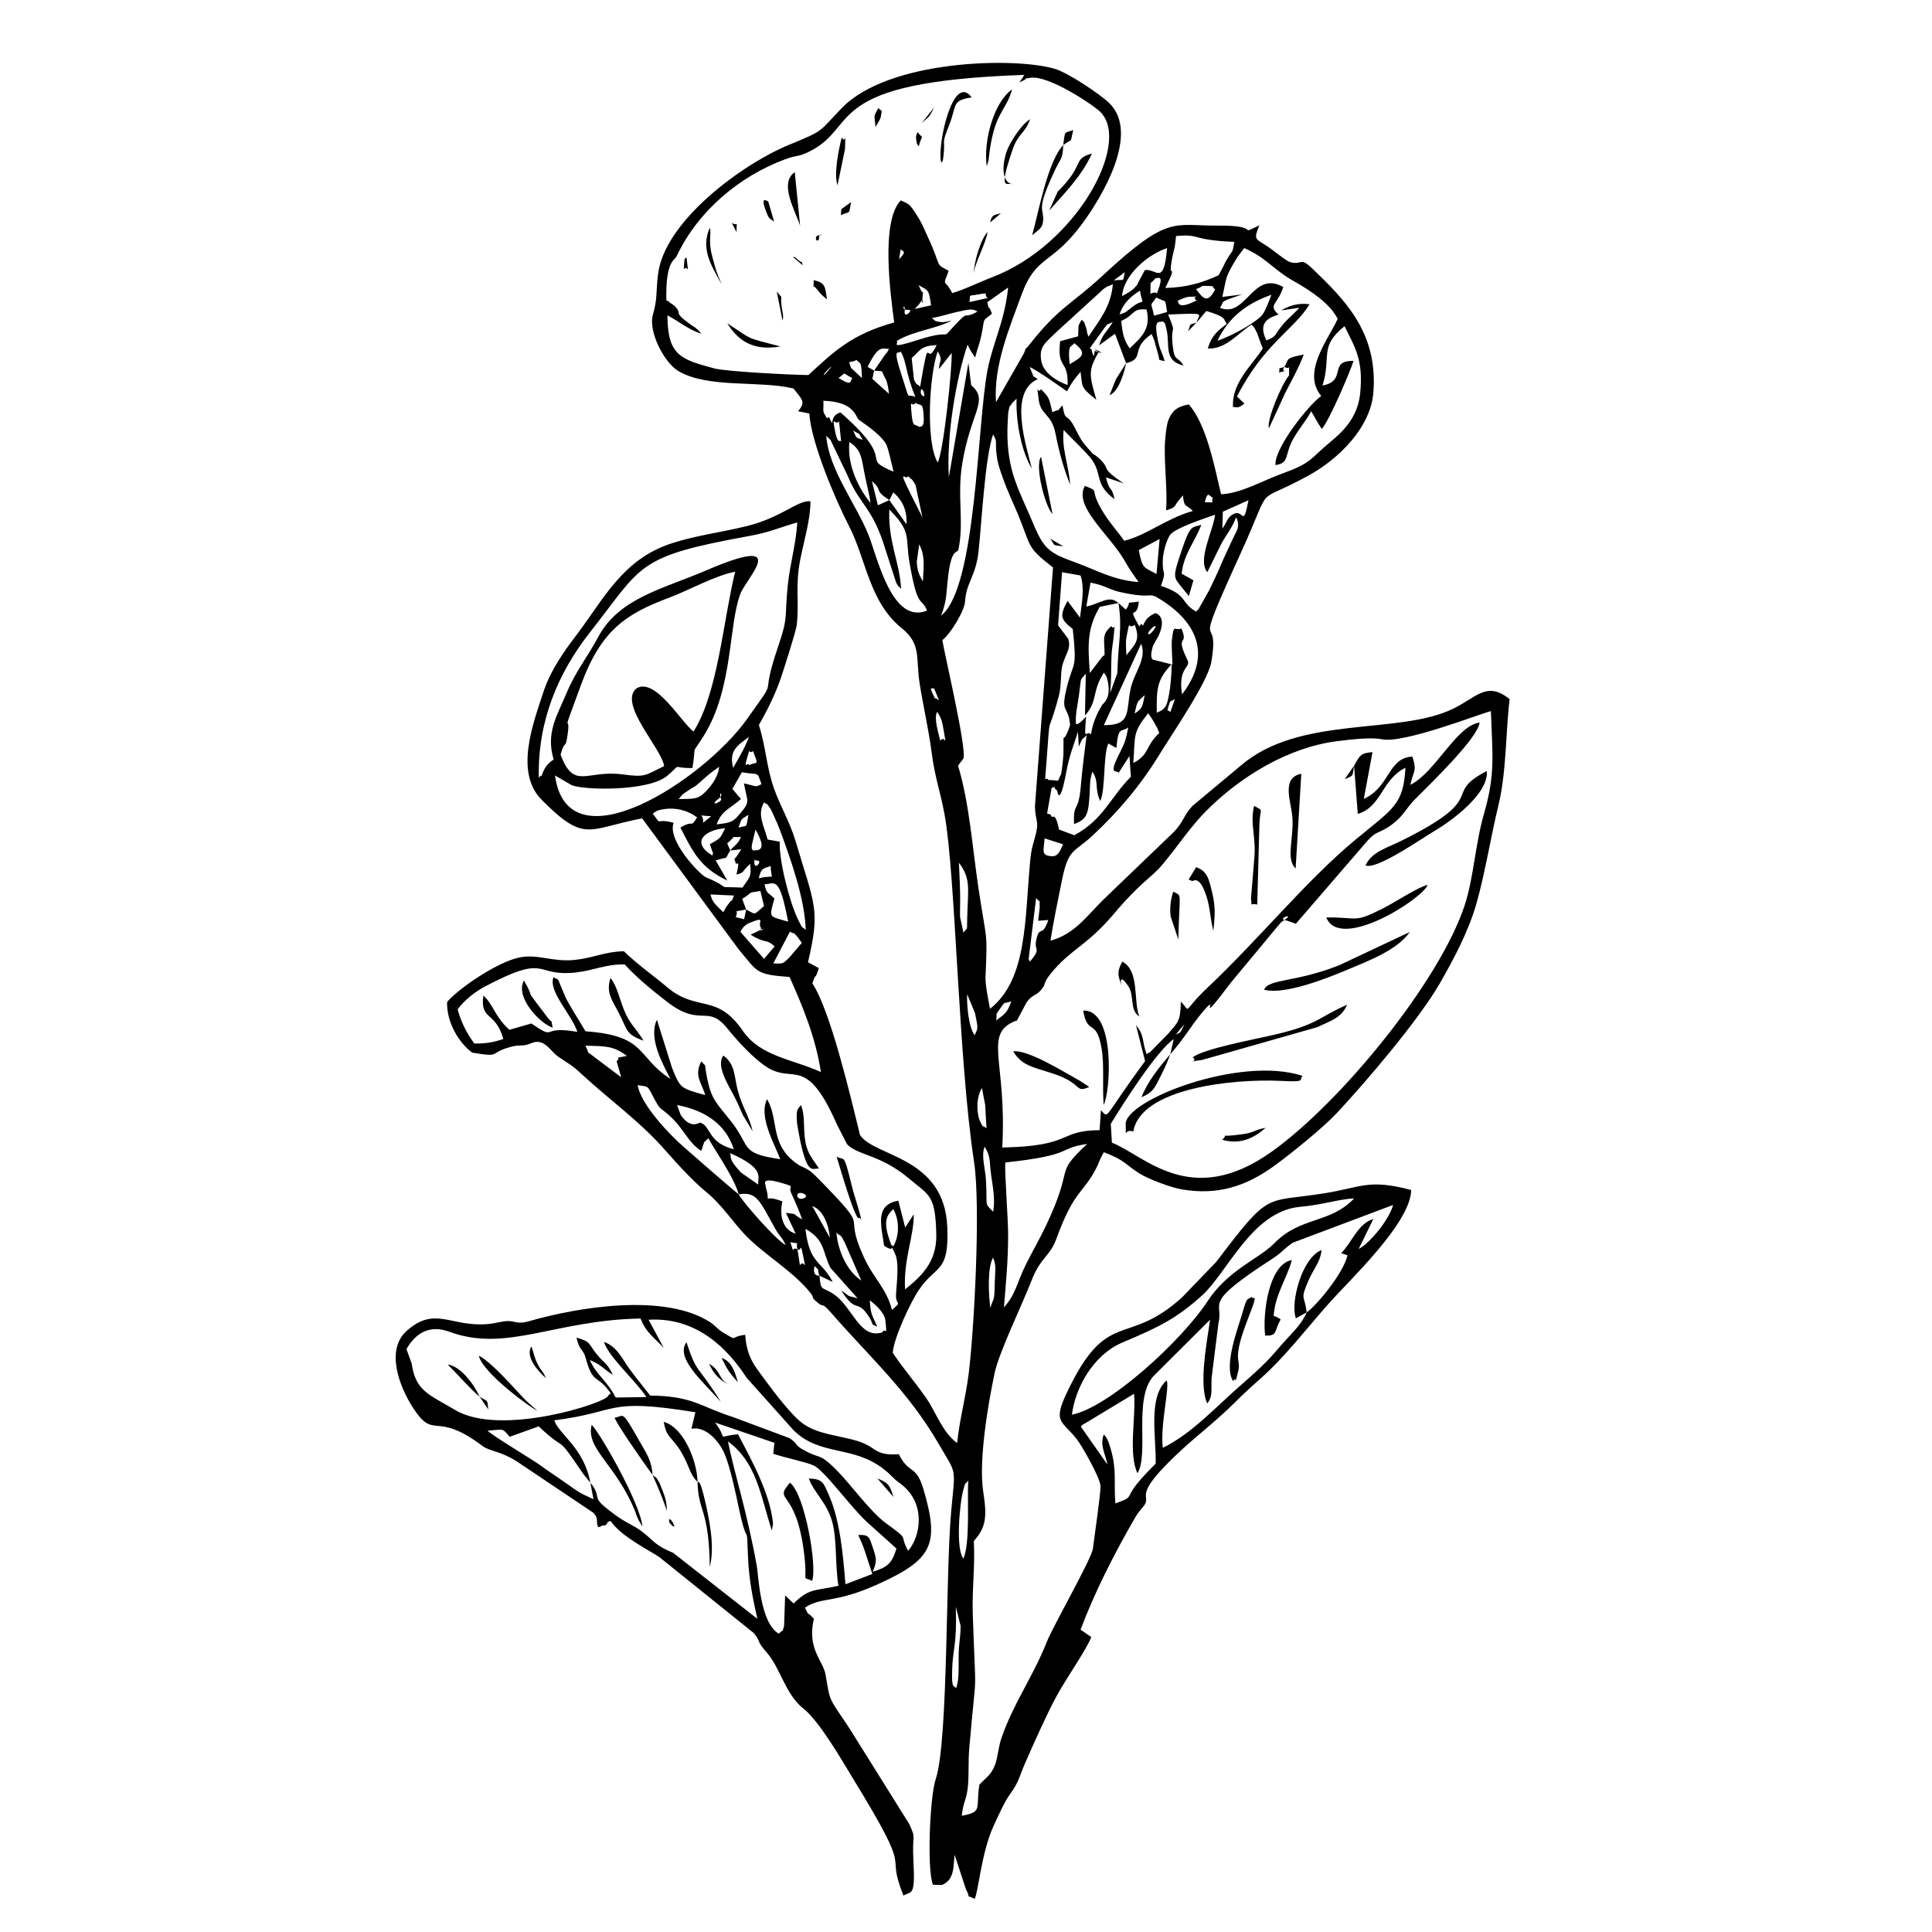 <?xml version="1.0" encoding="UTF-8"?>
<!-- Uploaded to: SVG Repo, www.svgrepo.com, Generator: SVG Repo Mixer Tools -->
<svg fill="#000000" width="800px" height="800px" version="1.1" viewBox="144 144 512 512" xmlns="http://www.w3.org/2000/svg">
 <g fill-rule="evenodd">
  <path d="m397.31 569.82 1.258 5.047c0.031 2.023-0.297 3.918-0.445 5.922-0.246 3.344 0.297 8.031-0.754 10.594-0.656-0.844-1.172 0.289-1.043-4.672 0.148-6.031 1.289-6.356 0.98-16.891zm3.273-33.453c-0.277 5.258 0.527 16.531-1.258 20.648-2.102-2.301-1.051-14.668-0.012-18.27 0.684-2.391 0.199-0.934 1.27-2.379zm5.871-45.719c-0.496-3.688-0.812-10.621 0.703-13.359 0.98 2.141 0.516 3.531 0.465 6.644-0.098 5.574-0.309 3.629-1.172 6.715zm-45.293-8.59c-0.09-0.078-1.973 0.387-1.289-2.539 1.625 1.586 0.457 0.188 1.289 2.539zm-5.82-7c1.012 0.914 0.695-2.262 1.449 1.539 1.051 5.266 0.406 0.871-0.805 2.699l-0.645-4.234zm10.312-4.383c1.438 1.281 0.902 0.09 2.242 2.668l4.363 10.035c-3.828-2.578-6.16-7.836-6.606-12.703zm-4.492 11.387 3.531 1.676c-3.144-5.922-6.129-4.594-7.25-14.082 5.277 2.977 4.434 5.988 6.637 10.344l7.191 8.062c-3.582-0.953-1.398-0.18-4.332-2.062 4.156 6.555 4.137 1.816 7.488 7.191 1.27 2.031 0 1.508 2.074 2.398-1.328-3.055-1.785-3.094-1.992-6.992 1.508 1.172 3.926 3.281 4.137 5.375 0.504 4.969 0 1.488-0.844 3.125-6 1.895-7.863-6.785-12.852-10.117-3.273-2.184-3.402-0.594-3.777-4.918zm-5.82-7c-1.836-0.891-0.574 2.082-1.895-1.863 2.984 0.613 1.238-0.438 1.895 1.863zm25.391-10.633c1.645 2.894 1.656 7.031 0 9.887-0.555-0.852-0.141 0.922-1.129-2.082-1.598-4.82-0.477-6.277 1.129-7.805zm109.55 27.352c-1.668 3.789-3.957 5.344-8.152 10.312-2.816 3.324-6.199 6.277-9.461 9.133-6.508 5.684-12.922 12.766-20.52 16.465-0.742-5.961 1.926-16.375 1.012-17.852-5 4.394-2.719 15.094-2.894 22.047-1.578 1.566-3.648 3.648-5.168 5.613-2.875 3.738-0.664 3.195-5.523 4.918-0.426-5.523 0.418-8.816-1.211-14.371-0.168-0.566-0.504-1.695-0.734-2.191-0.566-1.258-0.812-1.348-1.109-1.734-1.109 3.074 0.387 5 0.961 8.004l-7.051-10.047c0.18-0.18 0.457-0.703 0.547-0.527l13.566-8.191c0.496 6.484-1.566 15.957 0.902 21.066 3.113-5.148-1.141-19.586 4.176-25.688l15.055-14.996c-0.723 5.387-3.094 17.117-0.742 22.195 1.449-1.895 1.031-3.066 1.129-6.594l1.844-14.746c1.449-5.711-4.633-4.769 14.23-16.98 2.809-1.816 2.965-2.598 5.484-4.293l26.559-9.996c-1.09 4.027-6.199 10.145-9.125 11.672l3.887-7.953c-4.125 1.219-5.754 6.379-8.52 9.035l1.688 0.605c-1.25 5.117-8.707 13.766-10.828 15.094zm-131.02-28.156c2.867 0.992 4.383 4.949 4.66 8.379zm68.809 55.281c0.871-6.981 5.504-15.828 13.496-19.18 9.75-4.098 14.27-6.379 20.926-12.355 6.805-6.117 13.27-22.395 26.035-23.543 5.941-0.535 10.098-2.012 14.352-2.25-6.379 6.754-14.191 4.781-21.086 11.82-4.246 4.324-12.27 7.023-17.801 15.473-6.742 10.312-26.012 28.055-35.922 30.039zm-72.617-58.543c0.871-0.773 3.344 0.605 1.43 1.238-1.34 0.457-1.973-0.754-1.43-1.238zm-8.551-1.895c0.348-0.219-2.055-2.828 4.234-0.973 4.047 1.191 1.586 0.586 2.547 2.699 0.754 1.637 2.289 5.027 2.867 6.973-3.344-1.984-0.594-1.191-4.285-1.754l2.59 5.516c-3.809-1.082-4.254-5.484-3.512-8.539-6.078-2.379-2.738 1.797-4.441-3.918zm-7.152 2.055c4.789-0.824 5.523 1.645 9.559 8.855 1.547 2.766 1.805 2.152 2.894 4.582-2.547-1.367-10.898-10.84-12.457-13.438zm-2.301-10.949c9.133 4.016 7.418 6.109 7.469 8.34l-4.543-3.172c-3.582-3.848-2.379-3.848-2.926-5.168zm67.52-1.676c1.734 3.043 1.09 3.512 1.754 7.973 0.496 3.332 1 5.941 0.484 9.254-2.527-2.547-1.477-1.043-1.934-8.609-0.16-2.688-1.34-6.516-0.309-8.617zm5.086 42.555c0.504-6.484 1.109-12.098 1.109-19.262 0-4.402-1.012-17.207-0.734-19.121 18.555-1.992 13.516-3.731 21.68-4.91-9.074 8.508-3.113 5.137-10.84 21.5-1.754 3.719-3.481 6.594-5.344 10.324-2.43 4.859-2.738 8.082-5.871 11.465zm-5.832-58.125 0.871 4.562c0.117 2.113 0.188 4.144 0.348 6.129-1.082-0.953-0.832 0.059-1.637-1.676-1.062-2.262-1.172-6.445 0.418-9.016zm-80.809 4.523c6.832 1.27 12.773 4.641 15.055 11.711-6.914-1.688-6.109-6.238-8.848-7.031-0.418-0.117-2.508 1.883-5.207-2.023zm16.336 23.672c-4.879-4.086-10.355-8.887-14.828-12.812-3.43-3.016-11-10.82-11.949-16.137 3.113 0.457 2.488 0.039 4.305 3.41 1.824 3.402 1.41 2.211 4.055 4.602 4.027 3.629 4.84 7.023 8.5 9.422l0.762-2.289c0.109-0.141 0.445-0.406 0.547-0.527 0.109-0.141 0.418-0.375 0.645-0.535 0.258 1.129 6.863 10.305 7.965 14.867zm-40.602-39.414c5.445 0.16 7.359 0.02 10.969 2.719-4.699 0.961-0.941-0.059-2.719 1.379l1.219 4.273-7.082-5.324c-2.727-2.231-0.891 0.051-2.391-3.043zm156.31-2.758 2.379-2.906c-1.43 3.324-1.258 1.855-2.379 2.906zm-55.16-10.891 2.082 5.008c0.805 4.035 0.891 3.926-0.117 5.883-1.578-2.269-2.094-7.926-1.965-10.891zm7.668 6.973c0.445-2.172-0.496-0.934 0.992-3.043 1.695-2.398 0.793-1.172 3.043-2.043-1.07 3.023-1.578 3.293-4.035 5.086zm-110.95 3.035c-10.227-1.844-5.148 2.578-12.207-2.231l-5.812 1.676c-3.879-3.461-4.195-6.613-6.902-9.094-0.934 6.695 3.242 4.086 5.285 11.523-2.312 0.793-4.492 1.27-7.695 1.199-1.766-2.461-3.391-5.266-4.414-9.043 1.824-2.441 4.363-4.551 7.488-6.188 16.75-8.797 12.625-2.391 23.781-3.582 4.75-0.516 8.004-2.25 13-2.141 3.332 3.602 7.309 6.894 11.414 10.035 8.785 6.723 10.531 0.457 15.68 6.793 2.816 3.461 7.141 8.293 10.93 10.582 6.832 4.144 10.156-3.422 18.277 15.105l2.629 5.117c2.699 2.957 8.836 2.699 16.375 9.066 5.445 4.602 7.043 4.254 7.281 14.914 0.168 7.617-4.523 11.445-8.27 14.508-0.496-7.836 2.441-14.352 2.289-19.895l-2.262 3.5-1.816-7.109c-6.168 1.043-4.613 6.258-3.769 11.922 3.223 2.25 1.309-1.301 2.977 2.34 1.238 2.688 0.031 9.848 0.18 11.305 0.227 2.223 1.508 1.152-1.07 3.371-1.508-5.832-4.879-8.301-7.496-14.055-6.059-13.328 3.004-5.367-12.309-21.016-3.473-3.539-3.492-1.844-6.844-4.828-5.473-4.871-3.473-10.82-6.445-15.938-2.32 4.504 1.844 11.625 3.5 15.898-10.969-1.617-7.547-3.113-13.219-10.246-3.828-4.809-5.039-5.594-6.199-11.344-0.902-4.484 0.09-2.508-1.539-4.344-1.953 3.926 0.078 5.496 1.051 8.957-6.684-1.902-6.547-1.754-8.777-7.199l-4.016-12.773c-2.352 4.84 1.547 11.742 3.59 15.691-9.164-5.969-6.16-11.445-22.512-12.637-1.301-2.223-2.688-4.344-4.266-7.09-1.062-1.836-1.043-1.965-1.914-4.008-1.559-3.68-0.676-2.16-2.312-3.242-1.438 3.777 4.781 9.789 6.336 14.5zm51.918-18.16 4.394-8.391c2.031 1.031 0.336-0.367 1.844 1.172 0.348 0.355 1 1.387 1.301 1.797l-3.262 3.84c-1.773 1.637-1.41 1.707-4.273 1.586zm49.5-12.207c-0.07-1.438 0.039-3.402 0.02-4.949-0.031-3.172-0.168-6.336-0.336-9.512 3.234 4.246 2.398 6.832 2.203 14.469-0.109 4.383 0.16 2.262-0.992 4.066l-0.891-4.074zm-55.52 4.594c4.035 2.547 3.926 0.941 6.379 3.094l-2.816 3.324-6.258-7.16c0.039-0.039 0.723-1.688 2.231-2.301 5.019-2.055 2.012-0.129 3.273 1.32-1.23 1.836 2.527-1.16-1.09 0.914-0.051 0.031-1.668 0.785-1.715 0.812zm-1.191-6.676-0.516 2.59-2.269-0.566c1.129-2.152-1.367-1.16 2.785-2.023zm77.406 2.996 2.676-0.207c-1.637 4.938-2.301 1.121-3.203 5.336-0.645 3.016 1.508 1.934-1.656 5.703-0.117-0.199-0.336-0.742-0.355-0.613l1.992-16.273c1.129 1.617 0.871-0.309 0.941 2.59 0 0.07-0.355 3.055-0.398 3.473zm-77.406-2.996-1.043-2.816c3.172-1.875 0.891-1.496 4.828-2.082l0.961 3.988c-2.984 2.539-1.965 2.32-4.75 0.914zm-6.019 0.742c-2.055-1.973-2.945-2.637-3.422-4.723l6.219 0.289c-1.258 3.086 0.348-0.309-1.746 2.617-0.07 0.098-0.246 0.348-0.309 0.426l-0.605 1.09c-0.012-0.078-0.078 0.207-0.141 0.297zm13.527-3.621c-1.785-1.824-2.055-1.129-2.629-3.769 2.856-0.227 3.918-2.312 6.258 9.887-5.066-1.566-5.168-0.703-3.629-6.117zm-0.98-8.629c0.02 4.227 1.707 2.102-3.172 3.234 0.613-2.668 1.102-2.547 3.172-3.234zm-4.332-1.152c0.078-1.32-0.754-0.348 0.812-0.289 1.496 0.051-0.961 2.887-0.812 0.289zm81.801-4.621c-0.656 1.488-1.27 3.215-2.809 3.172-3.352-0.09-2.184-1.766-2.094-4.731l4.898 1.559zm-82.176 1.688c-0.445-1.031-0.375 0.012-0.289-1.547l0.953-4.016c3.668 6.309 0.059 5.285-0.664 5.562zm-6.019-0.051-0.812-1.863c2.836-2.43 0.477-1.477 3.629-1.715-0.684 1.934-1.824 2.262-2.816 3.582zm-4.75 1.34c-5.812-3.492-2.031-6.805 3.41-7.219-1.566 3.066-1.16 2.5-4.074 4.246l0.852 2.398c0.012-0.141-0.109 0.387-0.188 0.574zm6.914-7.387c1.012-2.828 0.656-2.062 2.656-3.391-0.723 3.879-0.16 2.617-2.656 3.391zm-9.363-1.27c0.238-2.746-2.082-1.836 2.152-1.766zm25.191 25.688c-2.281-4.602-5.156-15.949-4.871-20.699l-3.215-0.555c-1.082-3.957-2.816-6.644-0.953-9.859 1.211 0.953 0.328-0.246 1.559 1.477 0.328 0.445 0.805 1.586 0.98 1.953 0.723 1.547 1.32 2.945 1.734 4.074 2.797 7.598 6.527 17.969 6.773 26.332-1.172-1.219-0.594 0.16-2.012-2.727zm-17.992-18.367 2.914-0.309c-2.668 4.492-1.934 1.41-1.586 3.344 0.258 1.488 1.438-1.457 0.316 3.332 2.152-0.398 1.488-0.934 3.609-2.816 0.504 3.481-0.289 3.699-2.031 6.289-8.23-0.348-1.785 0.586-9.66-2.719-1.617-0.684-10.336-9.77-8.57-14.441-5.227-1.438-2.828 1.211-5.523-2.418 0.219-0.16 0.465-0.398 0.645-0.465 0.168-0.07 0.457-0.309 0.684-0.375 0.605-0.199 5.602-1.746 10.414 1.816-1.875 3.086-0.723 0.426-4.422 2.707 3.363 6.586 5.316 10.641 12.418 14.023l-3.074-5.336c4.016-1.238 2.062 0.16 3.867-2.629zm-2.43-13.598c0.289 0.805-3.711 2.223-0.477-0.27 1.379-1.07-0.418-2.211 0.477 0.27zm5.516-7.121c4.84 0.863 3.848-0.445 5.195 3.144-1.785 0.914-1.172 0.555-4.66-0.199 0.852 4.781 1.766 4.691-0.773 7.715-2.055 2.461-2.418 2.707-6.457 3.144 1.477-3.887 3.383-3.945 6.465-6.742-0.129-0.16-0.355-0.367-0.438-0.445l-1.855-2.211 2.519-4.402zm-16.75 7.102c1.301-1.539 0.504-0.883 2.676-2.371 1.746-1.18 1.16-0.496 2.875-2.012 2.676-2.379 2.391-2.172 5.188-4.176-0.277 2.469-1.746 4.594-3.223 6.188-2.418 2.629-3.391 2.262-7.516 2.371zm19.688-12.715c1.578 4.055 1.199 2.699-0.98 3.688-0.527-0.922-1.598 1.559-0.477-2.242 0.852-2.914 0.117-0.398 1.457-1.449zm-5.246 4.453c-1.25-4.699 1.281-5.988 4.195-8.23-1.301 3.363-2.629 5.367-4.195 8.23zm101.55-5.277c0.516-6 1.309-4.055 3.125-5.434-0.527 3.106-0.992 4.273-2.191 6.644-3.203 6.289-0.992 4.484-0.336 5.356l2.867-4.434 0.367 5.496c-5.574 5.652-7.289 11.344-14.984 15.5l-4.055-1.516c-0.07-0.168-0.098-0.445-0.109-0.527-1.031-4.66-1.695-1.953-2.004-3.223-0.09-0.348-0.477-0.277-1.043-0.496l1.199-6.805c2.637-0.656-0.457-0.445 1.469 0.684 0.012 0 0.566 5.047 2.41-4.84 0.852-4.523 1.688-6.277 3.094-10.691l0.238 3.906c1.328-2.957 0.438-1.238 2.062-3.016-0.547 4.312-1.191 9.301-1.527 13.398-0.633 7.598-2.074 4.066-1.797 10.164 3.531-1.367 3.906-2.41 4.203-9.859 0.078-1.934 0.117-2.184 0.645-4.035 1.875 2.785 0.457 4.254 2.074 7.773 1.449-2.688 0.734-12.25 2.172-15.234l2.121 1.18zm4.484 3.988c0.566-7.418-0.297-7.875 3.945-13.211 0.426 0.633 0.902 1.27 1.625 2.547 1.238 2.191 0.465 0.684 1.309 2.719-3.809 3.57-2.527 5.684-6.883 7.945zm58.504 0.734 0.98 12.754c6.387-1.895 6.269-9.125 12.637-12.227-0.566 9.848-3.144 10.691-13.301 19.102-12.922 10.711-25.797 26.598-39.113 39.125-7.031 6.625-4.156 6.734-7.121 3.738-0.059 5.188-0.754 5.484-3.281 8.441l-4.988 5.086c-0.117-0.207-0.527 0.277-0.793 0.418-1.258-3.383-0.496-4.969-2.809-7.668l2.41 9.492c-11.285 15.262-9.5 15.391-11.703 12.992l-0.355 5.305c-11.207 0.109-6.812 4.234-25.797 4.602 1.289-23-5.195-30.07 3.539-33.562 0.059-0.031 0.355-0.012 0.398-0.168l2.488-4.699c1.598-2.25 2.379-1.637 3.738-3.195 1.734-1.992 0.438-1.637 2.559-4.305 5.156-6.477 9.688-7.539 16.582-15.68 7.824-9.234 9.996-9.629 13.102-13.328 4.184-4.969 7.477-10.137 11.902-14.527 8.867-8.809 21.402-16.582 34.473-18.227 3.758-0.477 9.043-1.07 11.832-0.496 5.871 1.23 26.875-7.102 28.879-7.449 0.387 11.562 1.238 16.512-1.785 27.023-2.391 8.281-2.758 17.047-5.129 24.316-6.574 20.172-32.758 52.254-51.125 65.367-21.512 15.363-33.738 1.012-42.398-2.352l-0.297-4.988c3.621-5.941 12.316-19.488 16.68-22.453l-0.914 4.008c3.711-4.215 5.555-7.547 8.043-10.562 6.238-7.559-2.41 5.356 8.141-8.578l12.941-15.57c0.117-0.109 0.348-0.348 0.465-0.426 4.504-2.856-2.113-0.656 1.289-0.297l2.41 0.844 18.051-20.926c3.5-4.227 3.531-2.527 7.367-5.344 3.203-2.359 3.809-4.383 6.07-6.644 4.293-4.293 16.809-16.375 17.195-20.398-6.078 0.742-11.742 13.238-18.336 16.504 0.762-3.84 1.836-3.481 0.527-7.488-6.527 0.316-5.859 8.004-12.871 11.215l2.301-12.398c-3.035 0.258-3.312 0.723-4.891 3.629zm-108.9-10.156c1.082 6.457 0.594 1.598-0.762 3.539-0.555-2.418-1.773-6.117-0.805-7.688 0.754 1.25 1.191 1.875 1.566 4.144zm59.801-5.852c0.574-1.844 0.516-0.785 1.637-1.715l-1.219 3.5c-0.715-0.902-1.07 0.316-0.418-1.785zm-9.074 2.172c0.832-3.559 0.586-2.945 2.688-4.891-0.586 2.856-0.438 3.461-2.688 4.891zm-15.551 2.617c-0.109-2.816 0.387-4.375 0.793-7.301 0.715-5.215 0.141-3.906 1.836-5.871l-0.219 11.059c3.5-3.906 1.727-6.238 5.008-11.355 0.258 0.426 0.684 0.574 1.012 2.203 0.992 4.769-1.152 5.852-1.438 6.316-1.688 2.676-2.676 5.516-2.984 7.883-1.238-1.598-1.934 2.894-1.301-4.769-2.547 2.867-2.699 1.836-2.707 1.836zm-36.27-6.129c-2.082-1.547-0.297 0.934-1.625-1.668-1.199-2.34 0.117-1.152 0.297-1.566zm57.711 3.262c-0.109-6.695 0.188-8.816 3.918-12.832 0.059 2.527-0.355 6.379-0.645 7.856-0.574 2.875-0.664 3.969-3.273 4.981zm-4.144-18.25c1.605 3.938-1.855 7.559-2.797 11.949-1.281 6.039 0.336 9.641-7.09 9.629l9.887-21.582zm-3.918 3.023c-0.039-1.438-0.238-3.441 0.039-4.859 1.082-5.453 0.246-1.605 2.172-3.215 1.527 3.988 0.289 5.019-2.211 8.074zm7.102-6.496c-1.25 1.605-2.043 1.031-0.418-0.586 1-1.012 1.559-0.883 0.418 0.586zm-9.195-7.32c1.082 6.785-0.059 10.164-0.309 18.613l-1.902 5.258c0.387-3.719 0.199-6.555 0.375-10.176 0.07-1.578 0.398-3.133 0.516-4.422 0.484-5.516 0.457-1.539-0.586-3.164-2.637 2.371-1.773 3.324-1.773 7.625-0.199 0.168-0.484 0.375-0.605 0.484l-3.301 4.324c-0.594-7.785-0.676-11.883 2.629-17.535l4.957-1.012zm0 0c-2.508-2.281-4.731 0.18-8.527 0.914l1.129-6.328c4.027 0.793 4.891 1.824 7.617 2.449 9.828 2.231 7.109-0.445 11.266 2.223 9.777 6.289 13.031 14.945 5.356 24.953-1.129-7.449 2.5-6.981 1.438-9.145-3.519-7.16 0.477-3.344-1.586-8.32-1.914 0.762-1.992-1.566-2.539 3.086-0.141 1.238 0.117 5.047 0.16 6.477l-4.828-1.23c0-0.012-1.566 0.277-0.316-3.797 0.031-0.07 1.43-2.559 1.469-2.637 2.359-5.195-0.762-5.949-0.793-5.981-3.75 1.457-2.914 4.312-3.738 2.875-0.098-0.188-0.387 0.438-0.605 0.633-3.371-6.051-0.504-1.379-0.117-6.555-4.266 0.613-1.539-0.398-3.43 2.113l-1.945-1.727zm-14.945-8.172 4.898 0.863c1.121 3.43 0.336 7.191-0.148 11.168l-3.301-4.434c-2.203 4.086-1.805 4.91 1.387 7.457 1.172 11.008 0.246 8.27-1.516 15.215-1.914 7.578 0.375 4.723 0.805 10.234-2.231 6.773-1.637-0.398-1.766 7.773-0.02 0.844-0.477 4.93-0.645 5.277-1.25 2.508 0.039 1.496-3.312 1.516-0.973-1.449-1.09 2.617-0.527-4.859 1.121-14.609 0.051-5.297 3.301-17.562 0.477-1.805 0.504-4.285 0.613-6.012 0.277-4.356 2.926-5.922 1.824-9.004l-2.668-3.559 1.051-14.074zm-31.727 17.992c2.184-1.645 5.871-7.754 6.019-10.246 0.297-5.027 2.836-6.594 3.57-13.219 0.812-7.387 1.695-24.941 3.859-31.043 1.301 2.25 0.426 1.586 0.961 5.664 0.27 1.984 0.613 2.906 1.211 4.699 1.043 3.125 2.281 5.91 3.641 9.004 4.66 10.641 2.398 9.938 10.066 15.898l-4.789 63.285c0.098 3.996 1.109 3.859 0.246 7.32-0.742 2.938-1.172 3.519-1.527 7.348-1.438 15.492-0.754 31.219-10.621 38.996-0.465-2.461-1.289-6.289-1.191-8.629 0.547-12.516 0.289-8.828-1.883-23.406-1.578-10.57-2.449-22.781-5.406-32.402l1.398-1.844c1.082-2.121-5.027-27.898-5.555-31.43zm-101.18 30.336c1.102-3.859 1.238-1.617 1.676-4.106 1.527-8.848-2.281 2.113 3.641-14.102 5.453-14.938 12.09-19.102 23.625-23.434 4.988-1.883 12.031-5.801 17.324-6.824-3.242 13.387-4.543 32.023-11.02 42.367-3.324-2.527-10.078-14.371-15.094-11.473-5 4.074 6.664 15.926 7.301 20.629-5.066 2.391-4.789 3.043-10.938 2.203-9.629-1.309-12.941 4.332-16.512-5.258zm96.031-45.898c-0.992-1.645-1.457-2.699-1.637-5.137l0.656-4.68c1.668 3.203 1.129 5.961 0.98 9.816zm62.727-11.238-0.824 9.281c-3.293-1.855-3.75-1.191-4.691-6.336zm-164.52 63.395c-0.367-15.113 5.137-27.938 13.566-38.668 14.141-17.98 12.039-20.035 42.207-25.52 5.644-1.031 7.617-2.141 12.723-3.59-0.309 5.574-1.945 11.008-2.527 16.73-0.902 8.836 0.258 7.926-2.539 16.137-5.375 15.789 0.844 6.406-8.223 19.199-11.465 16.164-47.574 39.777-50.918 14.977l4.363 2.547c2.945 1.387 20.422 1.766 25.379-2.449 4.246-3.609 0.703-1.945 6.684-2.062 1.141-7.121-0.586-2.758 3.086-8.688 7.668-12.418 6.445-28.84 9.551-37.32 1.617-4.441 14.023-16.266-9.145-6.297-11.168 4.801-22.918 7.238-28.445 17.535-3.035 5.672-5.941 9.004-8.441 14.965-2.527 6.059-5.496 10.441-3.391 17.562-3.106 1.875-3.074 5.117-3.441 4.305-0.07-0.16-0.328 0.426-0.496 0.633zm164.88-50.965c1.656-4.84 0.27-1.945 0.496-7.102 0.09-1.844 1.031-5.496 2.133-6.644 1.668-1.754 8.914-4.144 11.703-5.109-0.445 4.137-4.762 11.98-2.055 15.215l3.738-7.559c1.469-2.656 2.699-3.906 3.887-6.934 0.109 0.219 0.309 0.516 0.336 0.656 0.535 2.371 0.031 2.281-1.617 5.891-0.961 2.113-1.836 3.879-2.746 6.031-1.172 2.746-1.902 4.234-3.094 6.703l-2.887 5.117c-0.078-0.16-0.375 0.367-0.555 0.555-4.305-2.398-2.031-4.402-9.344-6.824zm23.195-22.703c-1.457 7.418-1.27 2.578-3.699 3.551-1.992 0.805-1.914 2.203-3.223 3.977l0.117-4.484zm-9.422-0.703c-0.754 1.883 1.031 1.129-2.16 1.258 0.824-3.609 1.41-1.172 2.16-1.258zm-85.758 0.684 1.062-2.062c2.461 2.172 3.66 4.781 3.492 8.469l-4.551-6.406zm0 0-3.035 1.359-1.586-6.426c3.113 2.707 0.277 2.211 4.621 5.066zm8.766 4.582c-0.742-1.598-1.844-3.621-2.848-5.664-4.074-8.27-1.527-3.848-0.941-5.277 1.191 1.328 0.645 0.078 1.984 2.398l1.805 8.539zm-15.512-12.477c0.605 3.293 1.348 5.754 1.766 8.637-2.887-3.461-6.297-9.828-5.602-16.137 2.906 1.945 3.106 3.519 3.84 7.496zm12.059 24.238c2.231 12.934 2.965 8.957 4.691 12.922-9.242 3.777-13.062-13.734-15.48-19.926-3.144-8.012-10.652-17.562-11.238-26.379 0.199 0.188 0.465 0.426 0.594 0.566 0.117 0.141 0.418 0.406 0.555 0.574l4.484 9.371c3.215 7.894 6.594 8.23 9.996 19.457l2.856 8.828c0.656 1.387 0.664 0.973 1.359 1.734-0.477-7.418-3.473-12.387-3.144-21.016 6.039 6.039 4.195 7.379 5.324 13.863zm-12.336-32.312c-1.965-0.742-1.469-0.109-2.57-2.481 2.965 1.844 0.566-0.398 2.57 2.481zm-5.762 0.367c-0.277-0.355-0.891 0.852-1.566-2.519-1-5.008 0-1.359 1.023-2.785l0.547 5.305zm19.715-10.184c1.387 0.934 1.902-0.309 2.152 3.172 0.289 4.008-0.941 2.836-1.172 3.215-1.219-0.941-1.645 0.27-1.984-3.184-0.516-5.305 0.051-1.605 1-3.203zm-5.812 18.25c-9.57-4.047 1.668-1.863-14.055-15.699-3.363 0.844-1.367 4.879-2.996 1.301-0.078-0.188-0.406 0.168-0.625 0.207-1.301-2.172-0.844-1.301-0.914-4.613 8.184 0.277 8.422 4.047 9.352 5.019 0.246 0.258 5.672 3.59 7.281 6.516 0.555 1.012 1.605 5.871 1.953 7.269zm7.199-20.926c-0.02-1.438 0.605-0.98 0.871 0.078 0.418 1.645-0.863 0.496-0.871-0.078zm-21.777-3.918c2.352-1.625 0.594-1.449 3.68 0.039-0.805 0.535 0.336 2.481-3.68-0.039zm9.43-1.953c2.996 0.367 1.516-0.465 2.996 2.141 0.496 0.883 0.824 2.57 0.914 3.996l-4.383-3.938 0.477-2.203zm-12.309 0.207c-1.012 1.199-1.746 1.457-0.199-0.18 0.992-1.051 1.984-1.945 0.199 0.18zm7.606-3.035c1.16 1.25 1.281 0.07 1.477 4.801l-2.856-2.637c-1-2.59-0.477-1.023 1.379-2.16zm11.742-2.25c1.668 2.965 1.152 5.324 3.879 12.051-2.578-1.09-1.191 1.746-3.539-5.434-2.738-8.32-0.891-5.652-0.336-6.613zm9.789 29.426c-3.273-5.691-2.16-23.395 0.012-29.434 1.539 2.629 0.387 2.184 0.336 4.672l3.363-4.254c0.18 3.957-2.203 26.578-3.711 29.02zm34.98-26.055c-0.527-5.445 0.27-4.324 1.238-5.555 3.363 2.648 2.359 3.57-1.238 5.555zm-51.809 1.707-1.715-0.98c2.914-6.09 3.957-4.699 5.652-4.789-1.121 2.094-0.246 0.438-1.129 1.676l-2.809 4.098zm9.945-3.332c2.41-2.102 2.352-3.195 6.625-3.441-3.195 6.742-1.625-5.039-4.383 11.047-0.992-1.031-0.762-0.07-1.625-1.863l-0.613-5.742zm55.52-9.828c3.738-1.586 2.727-3.371 6.715-3.043 1.301 5.195-1.449 7.43-4.453 10.312-1.695-2.391-1.875-4.137-2.262-7.269zm-50.184-0.754c2.539-0.457 4.156-1.051 6.625-1.617 3.777-0.852 4.137-0.852 5.484-0.129-3.551 2.102-2.312-0.238-5.039 2.609-5.883 6.129 0.02 1.477-10.762 4.93-8.094 2.59-4.781 0.773-5.644 0.289 4.523-2.746 10.195-3.106 14.629-5.434-1.238 0.227-1.895 0.504-2.887 0.398-2.062-0.227-1.477-0.484-2.41-1.043zm-7.191-1.746c0.258-2.797-1.398-0.188 0.992-0.445 1.566-0.18-1.191 2.578-0.992 0.445zm66.656-3.699c3.074 1.488 2.191 0.098 2.906 3.828l-3.481 0.98c-0.805-3.996-1.211-2.141 0.574-4.809zm16.234 11.434c3.113-6.547 8.223-10.027 14.301-12.168-0.535 1.496-1.617 4.246-2.379 5.277-1.191 1.605-7.289 5.356-11.922 6.894zm-5.523-10.672c-5.324 2.727-4.723 0.289-5.019 0.098 0 0 2.133-1.043 2.996-1.062 4.512-0.078 0.16-0.367 2.023 0.961zm-20.422 3.731c0.961-3.043 2.996-4.809 5.414-6.316 0.785 4.75 1.527 1.617-1.992 4.273-1.895 1.43-1.359 1.367-3.422 2.043zm-13.754 18.695c-2.926-1.012-6.398-3.262-6.953-6.219-0.762-3.996 1-4.898 4.176-8.012l12.336-11.266c1.836-1.199-0.418 0.059 2.418-1.219-0.496 5.988-3.641 9.621-6.465 13.906-0.594-1.488-0.238-1.359-0.715-2.637-0.742-2.055-0.07-0.695-1.082-1.875-1.191 2.031-0.734 1.281-0.941 4.414l-4.769 1.289c-0.863 7.727 2.16 4.504 1.992 11.625zm-15.77-25.855c-0.902 8.887-3.898 14.191-5.387 21.52-2.894 14.211-2.875 57.887-12.367 65.438 1.559-4.137 1.281-5.543 1.844-10.375 0.914-7.746 2.488-6.078 2.707-7.062 1.586-7.09-0.348-14.094 1-22.582 2.231-14.012 7.269-16.949 2.41-21.035l-0.734-5.93-5.176 30.27c-0.695-10.789 1.883-26.004 4.949-35.098l0.633 1.281c0.09 0.16 0.316 0.535 0.406 0.684l0.973 1.449c0.645-2.637 1.141-3.363 1.746-6.348 0.863-4.246-0.039-3.094 2.699-5.246-1.121-3.262-0.566 0.09-1.23-3.055l5.523-3.906zm-10.227 3.859c0.258-2.312-0.516-1.457 2.59-2.062 2.957-0.586 0.863 0.117 2.269 0.98zm65.098-3.363c-2.082 4.047-3.301 2.281-5.078-0.059 2.481-0.891 0.605-0.883 2.957-0.852 2.43 0.031 0.922 0.148 2.121 0.914zm-14.965-0.289c-0.953 2.609 0.277 0.406-2.223 1.449 0.199-4.176-0.367-1.984 1.379-4.117 0.199 0.258 2.301-1.301 0.844 2.668zm-64.672 5.504 1.18-1.289c1.895-2.977 0.516 2.102 0.902-1.984 0.246-2.629 0.465 0.664-1.051-3.055 2.609 1.516 2.676 0.914 3.312 5.344l-4.344 0.98zm56.016 14.359c5.188-1.25 0.941-3.777 6.785-7.734 1.062 2.34 0.734 2.141 1.488 4.551 0.98 3.184-0.168 1.953 1.945 2.668-0.516-2.25-1.121-2.488-1.715-5.277-1.449-6.664 0.555-4.723 1.281-5.344 0.504 0.902 0.336-0.496 0.98 2.371 0.902 3.988-0.902 8.102 4.484 9.391-1.766-2.816-2.41-0.762-2.906-5.473-0.613-5.801 1.238-2.223-1.199-8.055 10.453-0.426 8.25-0.418 7.547 2.133l2.59-3.074c5.731 1.727 4.344 2.191 5.434 3.43-2.41 1.773-4.055 3.094-5.059 6.516 4.891 0.219 7.965-4.066 11.613-6.336 0.914 1.109 0.527 0.336 1.457 2.242 0.141 0.289 0.406 1.172 0.516 1.449 0.465 1.199 0.445 1.32 0.992 2.617-2.609 4.266-8.32 9.016-7.883 15.562 1.199-0.07 1.121 0.516 3.016-0.941l-1.965-1.895c7.191-14.055 15.195-17.754 19.23-24.426-3.106-0.426-5.406 0.418-7.539 1.625l4.82-0.695c-1.449 1.676-2.738 2.547-4.324 4.414-2.481 2.926-1.418 3.074-4.402 4.234-2.223-4.543 0.297-5.961 3.223-6.832-2.906-2.719-0.289-2.481 1.258-7.309-8.152-4.633-9.816 8.371-16.781 5.504 1.418-2.121-0.496-1.34 5.832-3.531l-5.215 0.645c1.32-5.672 0.574-4.938 4.027-10.582l1.785-2.359c5.871 2.559 7.688 5.691 13.012 8.688 4.461 2.519 9.816 6.039 11.742 10.078-2.184 5.039-9.699 14.094-4.344 20.43-3.055 2.082-12.398 13.578-12.141 18.316 3.906-0.605 2.242-2.617 4.801-7.09 1.477-2.609 3.324-4.641 4.68-7.18 0.734 1.191 1.625 2.977 2.797 4.691 2.023-2.184 7.773-15.777 8.41-18.02-6.805-0.18-1.559 5.316-8.211 6.508 2.441-7.883-1.012-10.215 5.84-15.719 2.816 5.711 5 8.945 4.156 17.684-0.633 6.508-4.551 10.207-7.914 12.992-5.625 4.641-4.742 5.496-13.043 8.488-5.059 1.836-10.621 5.129-15.918 5.375-1.695-7.043-3.758-18.348-8.559-23.812-3.273 0.594-4.453 1.836-5.406 4.164-0.516 1.27-0.941 5.148-0.953 7.379-0.051 5.555 0.715 11.664 0.348 16.531 2.816-0.863 2.023-1.023 3.344-2.656l1.121-1.32c0.297 3.441 0.812 2.262 2.629 4.137-7.043 1.973-12.387 6.527-18.207 7.902-1.539-2.262-3.402-4.203-5.238-7.07-4.602-7.199-0.676-5.664-5.168-7.488-3.016 5.277 5.93 12.426 10.137 19.18 0.664 1.051 0.973 1.746 1.816 3.016l1.746 2.57c0.078-0.168 0.309 0.496 0.457 0.742-6.953-0.625-10.918-3.133-16.789-5.258-6.664-2.398-8.191-3.473-10.871-9.816-4.016-9.559-7.16-14.164-7.031-25.34 0-0.566 0.18-4.414 0.258-4.762 0.535-2.34 0.219-0.902 0.953-2.211l1.219-1.23c-0.227 6.594 1.457 14.312 4.047 18.535-1.637-6.566-6.148-20.281 1.559-23.703-0.188-0.148-0.484-0.348-0.594-0.406-0.098-0.059-0.445-0.297-0.555-0.355l-0.973-2.461c2.121 0.992 8.121 5.207 9.867 6.457 1.734-3.094 1.598-2.688 3.602-5.176 0.566 4.035-0.141 3.977 4.184 7.41-1.805-6.465-2.312-7.566 0.613-12.625-3.519-2.203 3.797 1.488-1.031-0.336-0.109-0.039-0.051 3.094-0.871-0.375-0.051-0.207-0.328-0.16-0.477-0.27l4.035-5.594c1.816-1.953-1.281 0.297 2.082-1.41-1.617 2.828-2.547 2.836-3.629 6.188l4.227-3.074 2.938 7.816zm-0.328-24.121c-0.645 2.957 0.051 1.734-2.938 2.184zm-0.723 6.328c0.367-5.652 7.031-11.168 11.93-12.703-0.922 10.293-2.797 5.324-5.902 5.82l-1.496 2.797c-0.922 1.645-0.02 0.547-1.102 1.746-0.953 1.07-2.34 1.754-3.43 2.34zm-58.672-12.418c0.426 0.645 1.863 0.348-0.426 2.637zm70.137 10.266 1.211-2.598c0.078-0.199 0.238-0.438 0.297-0.625 0.891-2.828-0.633 0.812 0.16-3.938 0.504-3.016 0.852-2.848 1.16-6.594 6.734-0.625 3.758 1.07 15.461 1.539-0.605 3.461-0.336 1.746-2.121 4.918-1.328 2.352 0.426-0.824-0.973 1.926l-1.082 2.004c-4.246 1.965-8.48 3.242-14.113 3.371zm-122.92 12.16c-0.516-0.547-0.645-0.824-1.516-1.527-1.617-1.289 0.715 0.535-1.16-0.785-5.453-3.859-1.965-2.656-4.551-5.168l-1.34-0.922c-0.109-0.375-0.516-0.289-0.754-0.457-0.246-10.254 2.113-10.613 2.609-11.523 0.098-0.188 0.227-0.438 0.328-0.625 5.484-11.426 16.254-20.707 28.582-25.27 3.371-1.25 3.301-0.445 6.676-2.184 13.129-6.773 2.914-18.336 56.688-20.164-0.219 0.207-0.418 0.664-0.484 0.762l-0.852 1.191c3.195-1.25 0.227-0.785 2.996-1.191 4.82-0.695 16.672 7.258 18.477 9.066 8.25 8.242-6.387 35.277-28.672 43.797-3.559 1.359-7.715 3.422-10.594 4.195-1.992-4.016-2.668-1.281-0.934-5.891-2.848-1.605-2.312-0.922-3.59-4.383-0.832-2.25-1.359-3.312-2.289-5.375-0.902-2.012-1.418-3.242-2.676-5.168-1.707-2.578-1.766-2.746-4.156-3.731-5.434 5.684-2.629 25.457-1.727 32.332-11.344 3.164-15.949 7.695-22.742 13.945-4.203-0.031-21.691-0.902-24.902-1.754-9.016-2.418-12.387-3.441-12.457-14.062 3.106 1.559 5.156 3.602 9.043 4.891zm24.398 14.52c2.32 2.977 3.293 3.5 1.18 6l2.984 0.586c0.465 7.668 6.973 22.969 10.492 29.762 4.551 8.766 5.367 20.184 13.984 27.125 5.324 4.285 3.668 7.836 4.781 14.797 0.922 5.793 2.441 12.527 3.106 17.734 0.922 7.25 2.312 10.441 3.492 16.93 2.945 16.195 3.609 64.504 7.805 91.965 1.805 11.832 0 45.184-1.469 56.5-0.832 6.418-2.352 11.672-3.016 18.012-3.906-2.777-5.582-8.172-8.262-11.992-3.453-4.918-5.91-7.559-8.797-11.902 0.207-3.711 4.582-13.219 6.961-16.723 4.543-6.703 7.992-4.215 7.496-16.582-0.762-18.844-19.41-18.566-23.148-24.438-2.519-10.305-7.797-32.867-12.613-40.156 1.172-3.539 0.527-0.219 1.707-4.047l-2.867-1.566c3.312-14.043 1.816-14.895-3.293-32.094-1.508-5.066-4.016-9.164-5.703-13.906-2.055-5.812-2.102-10.852-4.016-16.852 1.934-3.352 4.332-8.102 5.754-12.258 0.832-2.41 4.106-12.703 4.273-14.203 0.723-6.516-0.484-10.293 0.98-17.605 0.941-4.711 2.719-10.691 2.656-15.234-3.402-0.355-7.547 4.305-17 6.613-7.109 1.734-13.32 2.418-19.895 4.57-12.871 4.215-17.922 14.758-24.941 24.031-3.512 4.633-7.043 9.551-8.965 15.434-2.688 8.23-7.668 21.203-0.406 28.492 11.543 11.582 12.16 7.644 26.609 4.891l25.637 34.801c5.027 5.859 4.227 6.574 13.43 7.238 3.391 7.578 6.902 15.949 8.301 25.191-7.449-3.43-15.996-4.047-20.727-10.969-6.824-9.977-12.121-4.891-19.875-11.406-3.797-3.203-7.934-6.059-11.613-9.641-5.129 0.109-7.973 1.773-13.023 2.301-5.812 0.605-9.559-1.566-14.371-0.703-5.891 1.043-16.434 8.281-19.449 11.84-0.18 5.516 3.281 11.008 6.664 13.43 7.508 1.25 4.363 0.309 9.344-1.281 3.711-1.18 3.41-0.012 6.484-1.281 3.273-1.348 4.969 2.269 6.894 3.59 3.262 2.242 3.422 2.031 6.199 4.602 7.883 7.289 15.539 12.555 22.504 20.559 2.996 3.43 7.527 8.312 10.691 10.84 3.769 3.016 7.258 8.211 10.227 11.297 4.93 5.148 12.676 9.609 17.129 15.164 1.508 1.875 0.031 1.062 2.062 2.777 1.645 1.398 0.98-0.297 3.402 2.488 10.055 11.602 20.461 20.766 28.672 34.938 4.84 8.371 4.434 5.754 3.324 17.754-1.527 16.633-0.754 60.883-4.086 71-1.676 5.098-2.34 24.488-0.742 28.086l2.41 0.039c3.383-1.449 2.926-4.93 3.324-7.984l2.977 9.086c1.746 3.234-0.676 1.043 2.312 2.598 0.953-1.457 1.785-12.348 5.039-19.348 1.32-2.828 2.797-6.238 4.332-8.379 2.481-3.43 2.281-4.285 4.156-8.578 2.184-4.981 5.594-12.625 8.121-17.297 2.656-4.898 8.031-12.496 9.273-15.789l-2.836-1.953c3.789-10.125 9.133-20.52 14.52-29.812 1.238-2.141 2.391-2.777 2.746-3.887 0.742-2.242-2.856-2.547 9.641-14.074 4.324-3.977 9.066-7.566 13.984-12.438 2.488-2.481 4.016-3.879 6.594-6.148 6.695-5.922 12.297-13.328 18.188-19.965 5.93-6.676 21.738-21.402 21.957-30.199-11.305-2.996-13.18-0.715-22.891 0.852-16.246 2.617-14.25-0.953-28.801 18.219l-9.133 9.473c-14.785 13.32-19.688 2.441-30.477 25.25-3.731 7.883-1.289 7.258 2.648 12.207 1.32 1.668 6.109 10.047 6.309 12.398 0.129 1.578-1.688 13.934-2.012 16.613-0.328 2.738-10.492 20.371-12.258 24.832-3.641 9.184-8.727 16.016-11.969 25.348-0.832 2.418-0.961 5.109-1.688 7.07-1 2.707-2.281 3.324-4.184 5.356-0.98 6.438 0.953 7.141-4.652 8.23 0.387-3.969 1.328-4.066 1.656-8.203 0.238-3.023 0.051-6.387 0.309-9.48 2.055-24.141 1.797-10.492 0.953-35.562-0.238-6.922 0.633-12.457 0.277-19.566 3.301-3.731 3.5-6.457 2.488-13.102-1.25-8.203 1.23-22.938 3.023-31.438 1.141-5.434 7.301-18.098 9.789-24.527 2.34-6.07 4.879-6.418 6.516-10.898 4.981-13.688 7.219-11.863 10.949-19.508l0.594-1.418c0.109-0.219 0.238-0.516 0.328-0.723 0.098-0.207 0.297-0.555 0.375-0.723 0.078-0.168 0.246-0.477 0.387-0.715 5.652 2.16 5.356 3.016 9.383 5.602 2.184 1.41 8.293 3.758 11.344 4.266 9.422 1.578 16.898-0.754 24.586-6.356 4.473-3.262 12.766-9.969 16.441-13.895 7.359-7.863 21.5-24.348 27.273-34.344 3.57-6.207 7.656-13.797 9.797-21.434 2.289-8.203 3.758-17.594 5.742-25.734 2.16-8.855 1.945-19.824 2.977-28.164-6.039-4.898-8.719-0.504-14.984 2.539-14.59 7.09-40.633 1.578-56.312 15.105l-12.793 10.68c-2.379 2.547-2.231 4.106-4.898 6.863l-18.465 17.734c-4.531 4.375-7.668 9.293-14.242 11.086 0.773-4.879 2.031-11.047 3.094-16.234 1.727-8.371 3.172-7.043 8.062-11.613 6.863-6.406 12.656-13.211 17.703-21.461 3.023-4.938 12.871-19.281 13.766-24.516 2.59-15.215-6.129 1.695 7.914-29.137 8.867-19.469 2.746-12 17.871-20.32 8.133-4.473 16.422-12.785 17.168-21.949 1.281-15.898-7.566-24.617-16.105-32.828-3.473-3.344-2.609-0.844-6.019-1.785-0.891-0.238-4.672-3.312-5.742-4.027-3.344-2.262-4.008-1.656-2.34-5.723-6.117 2.926 1-0.012-10.852 0.09-12.07 0.098-13.102-3.066-30.875 13.418-8.031 7.449-11.297 8.082-19.152 18.051-1.598 2.031-0.664 0.188-1.469 2.281l-7.457 13.051c-0.656-9.816 3.582-19.688 6.723-28.355 3.926-10.781 7.902-7.785 16.176-19.012 4.938-6.703 15.461-23.832 7.102-31.926-2.391-2.312-10.871-8.043-14.527-9.094-10.789-3.113-44.055-2.359-56.402 10.492-6.16 6.418-4.453 5.793-13.883 9.668-12.379 5.086-33.086 20.211-34.762 34.402-0.586 4.969-0.098 6.316-1.348 10.621-1.27 4.332 2.875 12.656 6.785 14.965 7.875 4.652 21.629 2.41 30.508 4.621z"/>
  <path d="m300.44 536.92 0.844 4.383c-3.867-1.746-3.867-1.836-7.09-4.117-2.637-1.863-4.512-3.066-6.953-4.828-2.352-1.707-12.832-7.914-14.023-9.215 4.492-0.336 3.777-0.754 5.859 1.617l7.695-2.758c8.031 7.644 3.867 0.934 11.871 12.703l1.797 2.211zm33.035-15.938 15.75 5.375-0.297 2.906c3.195 1.082 8.68 2.172 10.742 3.125 2.894 1.359 9.887 11.188 14.242 15.113l7.656 6.871c-1.16 3.938-2.43 5-6.258 6.148 0.863-2.332 1.152-2.977 0.199-5.781-1.191-3.531-1.102-4.035-4.074-3.957 0.684 1.566 1.16 2.469 1.754 4.273l1.984 6.07-7.121 2.719c-0.605-7.566-1.418-16.957-4.422-23.703-1.488-3.332-1.605-4.184-5.305-4.324 1.348 3.688 4.742 6.316 6.18 11.336 1.359 4.742 0.762 11.652 1.695 17.086-6.18 1.438-7.606 0.496-11.891 4.699l-2.242-2.133-0.277 8.043c-0.664 2.301-0.012 0.574-1.387 2.094-4.988-2.766-5.414-15.551-5.832-17.863-2.727-15.105-6.012-24.684-7.656-33.105 7.488 5.555 8.5 13.754 11.613 23.633l0.336-1.773c-0.734-8.133-5.922-17.266-9.281-23.742-6.379 0.633-2.281 1.895-6.098-3.113zm-33.035 15.938c-1.645-9.242-8.391-12.852-9.551-16.523 17.633-2.211 13.328-6.039 37.398-2.133l-1.051 4.375c3.938-0.773 7.508 3.512 8.875 6.863 1.457 3.57 2.809 9.969 3.648 13.953 2.559 12.039 2.062 2.758 2.469 13.152 0.227 5.82 1.309 11.266 2.481 16.402l-22.324-17.496c-2.094-0.883-3.731-1.637-5.793-3.539-5.277-4.879-5.258-2.887-12.141-8.5-3.668-2.996-0.914-2.758-4.016-6.555zm15.434-43.172c12.703-0.773 20.977 7.644 25.965 15.344l12.477 13.953c7.082 6.953 15.738 3.867 23.941 10.336 2.242 1.766 2.211 2.25 4.156 3.648 7.348 5.266 5.414 14.41 2.242 17.949-2.559-4.68 0.812-2.441-5.949-7.379-4.184-3.066-9.344-10.383-13.219-14.223-4.594-4.543-4.016-2.57-8.551-5.129-2.609-1.469-1.141-1.387-3.711-3.125l-14.906-5.562c-8.836-2.828-10.699-5.602-22.027-5.723-1.875-2.469-3.59-4.484-5.445-7.023-1.895-2.59-3.324-6-6.785-7.199 1.258 4.074 8.441 10.285 11.246 14.629l-8.152 0.109c-2.203-4.356-5.156-6.019-6.832-9.918 2.945 1.191 3.57 2.34 6.109 3.926-1.578-3.281-2.359-3.066-4.332-5.523-2.262-2.809-1.359-3.215-5.324-4.356 0.891 3.848 1.688 2.648 2.5 5.633 1.902 6.973 3.043 3.945 6.574 9.152-0.227 0.219-0.547 0.246-0.684 0.664-0.586 1.855-28.414 10.891-40.465 3.777-7.18-4.246-10.551-5.059-11.613-12.398l-1.379-3.789c2.371-4.117 6.019-6.566 11.336-4.602 15.215 5.613 27.75-3.066 50.707-3.5 1.449 3.789 3.938 5.344 6.141 7.766l-4.016-7.449zm-31.648 0.375c-3.016 0.863-3.539 0.051-5.285-0.02-1.773-0.09-3.281 0.594-5.84 0.805-9.699 0.773-13.895-4.93-21.402 1.863-5.434 4.918-2.062 14.461 1.816 20.398 5.711 8.766 5.652 0.445 18.398 10.066 1.746 1.32 4.543 1.281 8.766 3.867l20.539 13.777c1.586 1.617 0.574 2.191 1.289 3.828 0.367-0.031 0.27 0 1.031-0.367 0.348-0.168 1.102 0.16 1.41-0.773 0.129-0.406 0.566-0.336 0.863-0.496 2.906 4.246 10.422 7.844 12.934 9.582l24.934 20.062c2.121 2.391 0.398 1.668 3.609 5.336 3.5 3.996 4.859 10.988 9.609 14.727 4.332 3.43 10.266 13.824 13.387 18.934 16.602 27.094 7.894 17.523 13.141 30.645 1.926-1.301 3.172 0.645 2.656-8.766-0.457-8.359 0.852-5.781-1.121-10.207l-15.777-25.238c-5.949-8.906-5.098-7-6.406-14.371-0.676-3.789-4.981-6.793-3.086-14.809-2.559-2.656-0.844 0.051-2.371-2.938 4.633-3.004 7.734-0.953 19.25-6.16 14.57-6.586 16.504-10.531 12.121-25.32-1.926-6.496-3.938-3.859-6.477-9.164-7.379 0.426-5.137-2.121-12.547-3.945-5.453-1.34-10.117-1.715-13.824-4.91-2.203-1.883-6.484-7.199-8.527-10.055-2.875-4.047-5.387-6.258-5.832-12.734-4.324 0.535-1.773 1.785-5.453-0.355-2.094-1.219-2.223-1.945-3.898-3.023-11.992-7.688-34.672-4.047-47.902-0.238z"/>
  <path d="m444.34 443.86c1.945-11.504 26.449-14.035 39.203-13.41 6.785 0.336 4.602-0.207 5.625-1.34-16.633-5.445-47.156 6.496-46.852 12.852 0.207 4.492-0.664 1.023 2.023 1.895z"/>
  <path d="m427.6 272.46c-0.426-5.523-2.301-9.539-1.715-14.508 1.914 2.074 6.348 6.227 7.516 7.926 2.816 4.055 0.605 6.457 5.981 10.422-0.992-4.215-1.152-1.238-2.289-5.801l4.691 1.605c-6.953-4.699-2.836-3.352-6.832-6.902-1.41-1.25-0.547 0.02-2.508-2.25-1.883-2.16-2.043-2.527-3.481-5.356-2.481-4.871-2.469-1.109-3.41-6.18-2.16 2.352 0.188 0.504-2.668 1.824-0.902-3.828-0.762-3.797-2.996-6.098-0.992 1.688-1.219-2.527-0.656 2.547 0.496 4.531 3.402 3.688 4.484 9.215 1.031 5.297 2.289 9.531 3.887 13.559z"/>
  <path d="m505.87 373.34c2.914 1.289 15.035-7.231 18.367-9.184 4.66-2.746 14.379-9.969 13.766-15.82-12.25 6.356 1.328 6.637-22.75 18.535-3.758 1.863-7.695 2.875-9.383 6.465z"/>
  <path d="m478.99 406.27c5.277 1.488 16.57-2.984 21.582-5.078 6.387-2.676 13.707-5.434 17.047-10.207l-18.516 8.719c-11.484 4.672-18.832 3.609-20.113 6.566z"/>
  <path d="m460.09 424.23c1.785 1.141-2.617 1.289 2.449 0.676l30.555-8.699c3.699-1.766 6.406-2.441 7.902-5.941-7.578 3.293-7.617 5.266-19.559 8.012-4.879 1.129-18.852 3.738-21.352 5.949z"/>
  <path d="m359.2 562.95c1.469-3.711-1.965-23.195-5.871-26.023-4.512 5.426 1.578 1.16 3.75 18.594 1.082 8.746-0.883 5.883 2.121 7.43z"/>
  <path d="m495.48 387.14c3.602 9.035 25.41-4.84 26.875-8.629-2.43 0.477-8.379 4.453-11.812 6.199-8.004 4.066-6.438 2.289-15.066 2.43z"/>
  <path d="m479.28 497.93c3.371 0.16 2.289-1.102 4.098-4.215-0.141-0.109-0.367-0.477-0.406-0.328-0.031 0.141-0.336-0.246-0.387-0.27-0.09-0.051-0.742-0.289-1.051-0.387 0.398-5.754 3.402-9.641 4.828-14.797-6.16 1.062-7.797 14.293-7.082 19.992z"/>
  <path d="m487.36 374.14 1.496-25.09c-5.453 1.09-2.656 7.457-2.359 11.535 0.406 5.711-1.805 11.168 0.863 13.559z"/>
  <path d="m314.25 548.55c-0.555-6.207-11.395-25.07-13.438-26.945-1.695 6.336 6.527 10.512 11.523 22.969 0.465 1.172 0.289 1 0.824 2.133z"/>
  <path d="m431.05 411.81c1.18 6.832 3.481 1.875 4.879 10.008 0.762 4.394 0.168 10.156 0.555 14.965 1.824-3.273 3.223-25.281-5.434-24.973z"/>
  <path d="m490.28 491.79c-0.566-4.859-1.805-3.086 0.457-8.391 1.418-3.301 3.113-4.769 3.5-8.121-5.176 1.965-8.34 13.855-6.824 18.09z"/>
  <path d="m470.78 509.99c1.289-1.688 0.059 2.203 1.289-2.301 1.082-3.957-2.012-2.34 2.856-14.738 2.727-6.953 1.211-4.254 0.742-5.246-1.32 1-1.129-0.27-2.461 4.394-0.973 3.43-5.047 13.816-2.43 17.891z"/>
  <path d="m412.52 422.6c2.094 3.699 5.227 4.215 10.047 5.742 8.758 2.777 6.031 5.453 10.086 3.711l-2.34-1.547c-4.215-2.34-13.785-8.34-17.793-7.902z"/>
  <path d="m457.15 296.04c0.566-5.316 3.41-8.242 5.215-12.961-2.359 0.832-2.816-0.328-5.059 6.336-2.637 7.824-2.398 7.367-0.059 10.312l1.805 2.231 1.219-4.176-3.125-1.746z"/>
  <path d="m477.18 383.72 0.574-21.223c0.18-4.769 1.289-3.363-1.41-4.93-1.121 4.75 0.555 8.32 0.078 13.676l-0.902 10.918c0.516 2.668-0.902 1 1.656 1.559z"/>
  <path d="m316.92 534.87c-0.219-3.957-1.688-5.82-3.539-9.086-4.809-8.469-3.879-6.457-6.484-6.09 0.207 1.301 8.281 12.824 10.027 15.172z"/>
  <path d="m328.86 536.74c-0.129-5.754-3.816-14.578-8.965-15.918 0.824 4.461 2.121 3.859 4.461 7.707 2.41 3.938 2.312 6.07 4.504 8.211z"/>
  <path d="m484.4 241.19c1.516 1.121 1.172-1.367 1.219 2.281-1.902 2.172-6.109 12.141-5.316 13.984l4.273-9.281c1.902-3.719 3.648-6.754 4.93-10.227-5.019 1.012-3.848 1.082-5.109 3.242z"/>
  <path d="m343.47 443.81c-0.922-3.996-2.809-6.516-3.926-10.723-1.031-3.848-0.625-6.992-3.84-9.352-2.055 2.656 1.41 7.992 2.719 10.512 1.152 2.191 1.527 3.254 2.508 5.367z"/>
  <path d="m314.54 419.79c-2.055-3.441-3.68-4.332-5.238-8.312-1.211-3.113-1.805-6.141-3.519-8.301-1.289 3.957 0.527 5.981 2.332 9.512 2.242 4.363 1.688 5.414 6.426 7.102z"/>
  <path d="m458.99 377.11c0.426 0.219 0.676 0.117 0.715 0.277 0.219 0.734 1.883-2.34 3.996 4.055 1.043 3.133 1.012 6.238 1.863 9.215 0.387-3.75 0.594-6.289-0.297-10.008-0.934-3.84-1.32-5.781-4.273-6.844l-2.004 3.301z"/>
  <path d="m425.77 182.44c-4.125 4.402-6.457 17.426-8.23 23.902l0.645-0.535c1.516-1.281 2.191-1.617 2.269-3.582 0.117-3.234-1.945-2.32 3.086-13.07 1.516-3.254 2.094-2.836 2.231-6.715z"/>
  <path d="m361.04 453.7c-1.367-2.25-2.984-3.648-3.602-7.09-0.664-3.719 0.02-6.824-1.18-9.758-0.742 1.07-1.387 0.793-1.023 4.891 0.039 0.375 0.703 4.066 0.914 4.969 1.992 9.035 3.273 6.723 4.891 6.992z"/>
  <path d="m290.48 416.34c-0.723-3.023 0.426-0.336-1.605-3.004-6.934-9.094-2.481-3.301-6.019-9.48-2.43 4.305 4.106 11.344 7.625 12.484z"/>
  <path d="m442.89 405.16c1.953 2.766 0.277 6.387 3.043 8.211-1.656-4.074 0.148-12.098-4.523-14.539-0.574 1.211-1.398 2.539-0.793 4.512 1.508 4.969-1.121-2.996 2.269 1.816z"/>
  <path d="m422.05 199.81c3.938-4.531 8.57-9.023 11.324-15.133-5.394 1.559-1.625 2.777-9.074 10.105z"/>
  <path d="m365.7 450.52c0.18 0.297 5.156 18.051 6.012 16.184 0.078-0.168 0.375 0.375 0.555 0.566-0.852-3.719-1.766-5.859-2.637-9.441-2.133-8.738-1.824-6.039-3.926-7.309z"/>
  <path d="m286.38 517.82c-1.07-0.98-1.984-1.656-3.215-2.887-2.203-2.184-8.797-9.977-12.277-11.652 1.07 4.66 14.223 14.172 15.492 14.539z"/>
  <path d="m412.22 167.68c-4.898 3.461-7.668 13.797-6.715 20.391l0.477-1.637c1.348-12.922 4.492-12.484 6.238-18.754z"/>
  <path d="m393.45 187.1c0.277-0.516 0.367 0.148 0.586-1.746 0.574-5.148-0.734-2.519 1.566-8.379 2.023-5.156 0.547-6.356 5.902-7.16-5.066-6.852-9.301 13.34-8.055 17.285z"/>
  <path d="m456.27 392.98c0.297-13.012 1.102-11.414-1.348-12.676-0.605 1.875-1 4.035-0.684 6.586z"/>
  <path d="m328.86 536.74c0.148 8.023 3.055 7.031 3.234 22.523 1.379-5.344-0.059-12.398-1.301-17.742-1.387-6.051-1.797-4.594-1.934-4.781z"/>
  <path d="m356.04 203.84-1.418-14.223c-4.273 2.996 0.16 10.234 1.418 14.223z"/>
  <path d="m335.05 515.52c-6.465-10.293-6.277-7.199-9.133-15.82-2.996 4.184 4.195 10.266 9.133 15.82z"/>
  <path d="m336.73 229.68c2.965 4.691 6.863 7.367 14.102 6.141-9.75-2.527-7.152-1.656-14.102-6.141z"/>
  <path d="m454.12 423.39c-3.016 3.59-5.922 7.082-7.617 11.387 2.676-1.199 3.203-1.855 4.652-4.742 0.863-1.707 2.172-4.285 2.965-6.644z"/>
  <path d="m419.89 265.06c-1.754 2.359 1.129 13.379 3.043 15.164z"/>
  <path d="m412.55 192.81c-1.449-0.762-4.293 2.766-0.219-9.113 1.547-4.523 3.234-4.156 4.66-8.102-2.32 1.34-5.336 6.098-6.219 8.527-0.922 2.539-1.836 8.379 1.773 8.688z"/>
  <path d="m467.89 446.05c4.91 1.41 8.5-0.535 11.523-3.164-3.055 0.527-2.914 1.219-5.82 1.645-8.242 1.199-3.301-0.633-5.703 1.516z"/>
  <path d="m365.95 193.1 1.992-9.629c0.07-5.652 0.316-1.051-0.871-3.035-0.773 2.938-2.172 9.711-1.121 12.664z"/>
  <path d="m271.11 514.14c-1.281-2.906-4.918-8.102-8.469-8.52 2.332 2.262 6.336 6.852 8.469 8.52z"/>
  <path d="m335.27 219.4c-1.469-3.5-1.488-3.519-2.578-7.676-1.082-4.086-0.07-5.742-0.586-7.328-2.707 5.871 1 10.879 3.164 15.004z"/>
  <path d="m363.16 223.35c-0.547-3.641-0.477-4.383-3.519-5.109 0.07 2.984-0.676 0.418 1.109 2.727 0.891 1.172 1.477 1.578 2.41 2.379z"/>
  <path d="m442.41 240.27-2.637 4.164c-0.703 1.617-1.191 3.055-1.727 4.254 2.418-0.762 3.988-6.258 4.363-8.422z"/>
  <path d="m288.7 509.24c-1.102-2.418-1.023-1.449-2.16-3.641-1.062-2.043-0.891-2.598-1.734-4.789-1.605 2.699 1.578 6.398 3.898 8.43z"/>
  <path d="m339.52 510.3c-0.742-2.828-1.715-5.633-4.293-6.418 1.785 3.582 1.984 3.719 4.293 6.418z"/>
  <path d="m349.17 202.76-1.598-5.406c-0.168 0.109-2.379-1.934-0.426 3.004 0.785 1.973 0.934 1.477 2.023 2.398z"/>
  <path d="m316.92 534.87c1.688 3.719 2.676 6.258 3.828 9.539-0.078-2.281-0.387-3.363-1.121-5.305-0.039-0.109-0.773-1.953-0.844-2.082-1.102-1.953-0.723-1.16-1.863-2.152z"/>
  <path d="m401.98 217.05c-0.117-2.43 3.254-8.34 3.75-11.582-1.895 1.984-3.668 8.102-3.75 11.582z"/>
  <path d="m425.77 182.44c2.867-2.121 1.578 0.051 2.676-3.969-2.527 0.871-2.152 0-2.676 3.969z"/>
  <path d="m376.03 177.63c0.148-0.27 1.258-2.023 1.348-2.469 0.547-2.856 0.246-1.258-0.566-2.57-1.41 2.59-1.102 1.379-0.785 5.039z"/>
  <path d="m366.84 201.01c2.758-1.238 1.992 0.129 2.707-3.461l-2.59 1.883z"/>
  <path d="m376.52 535.81 4.254 4.891c-0.961-2.914-1.043-3.602-4.254-4.891z"/>
  <path d="m351.2 225.61c-0.633-4.254 0.703-1.773-1.348-4.344l1.516 7.656c0.367-1.023 0.039-1.914-0.168-3.312z"/>
  <path d="m337.02 510.78c-2.785-1.379-1.785-3.371-5.078-5.367 1.043 2.57 2.965 4.543 5.078 5.367z"/>
  <path d="m387.47 182.79c0.953-3.582 1.41-1.617-0.309-3.777-0.168 0.496-0.484 0.844-0.387 1.688 0.227 1.855 0.141 1.129 0.695 2.094z"/>
  <path d="m502.82 346.95-2.43 3.519c2.598-1.031 1.953-0.844 2.43-3.519z"/>
  <path d="m325.31 213.79c-0.207 3.254-0.207 0.207 1.012 1.625l-0.406-3.262c-0.426 0.633-0.496-0.109-0.605 1.637z"/>
  <path d="m271.11 514.14 2.281 3.371c-0.27-2.887-0.031-1.875-2.281-3.371z"/>
  <path d="m406.41 202.95 2.848-2.43c-1.855 0.484-2.441 0.348-2.848 2.43z"/>
  <path d="m422.32 286.75c1.598 2.203 0.129 1.488 3.5 2.043z"/>
  <path d="m321.38 547.43c0.07 0.316 2.102 2.301 0.98 0.168-0.406-0.785-1.32-1.688-0.98-0.168z"/>
  <path d="m339.2 205.52c-0.031-3.66 0.484-1.289-1.289-2.469z"/>
  <path d="m461.09 229.5c-2.191 0.754-1.34-0.039-2.25 2.289z"/>
  <path d="m388.3 176.58c2.094-1.875 1.934-1.449 3.234-4.106z"/>
  <path d="m484.4 241.19c-2.062 0.953-1.07-0.555-1.418 1.527 3.203-0.922 0.129 0.316 1.418-1.527z"/>
  <path d="m353.35 211.44 3.391 2.867c-0.594-1.727 0.328-0.051-1.328-1.516-1.855-1.637-0.258 0.27-2.062-1.348z"/>
  <path d="m361.01 206.37c-1.141 0.02-0.914 1.605-0.238 1.348 0.309-0.117 0.309-0.934 0.316-1.023 0.117-0.973 1.348-0.348-0.078-0.328z"/>
  <path d="m329.9 232.48 3.856 1.539z"/>
  <path d="m412.22 167.68 1.902-1.863z"/>
  <path d="m343.47 443.81 1.805 1.082z"/>
 </g>
</svg>